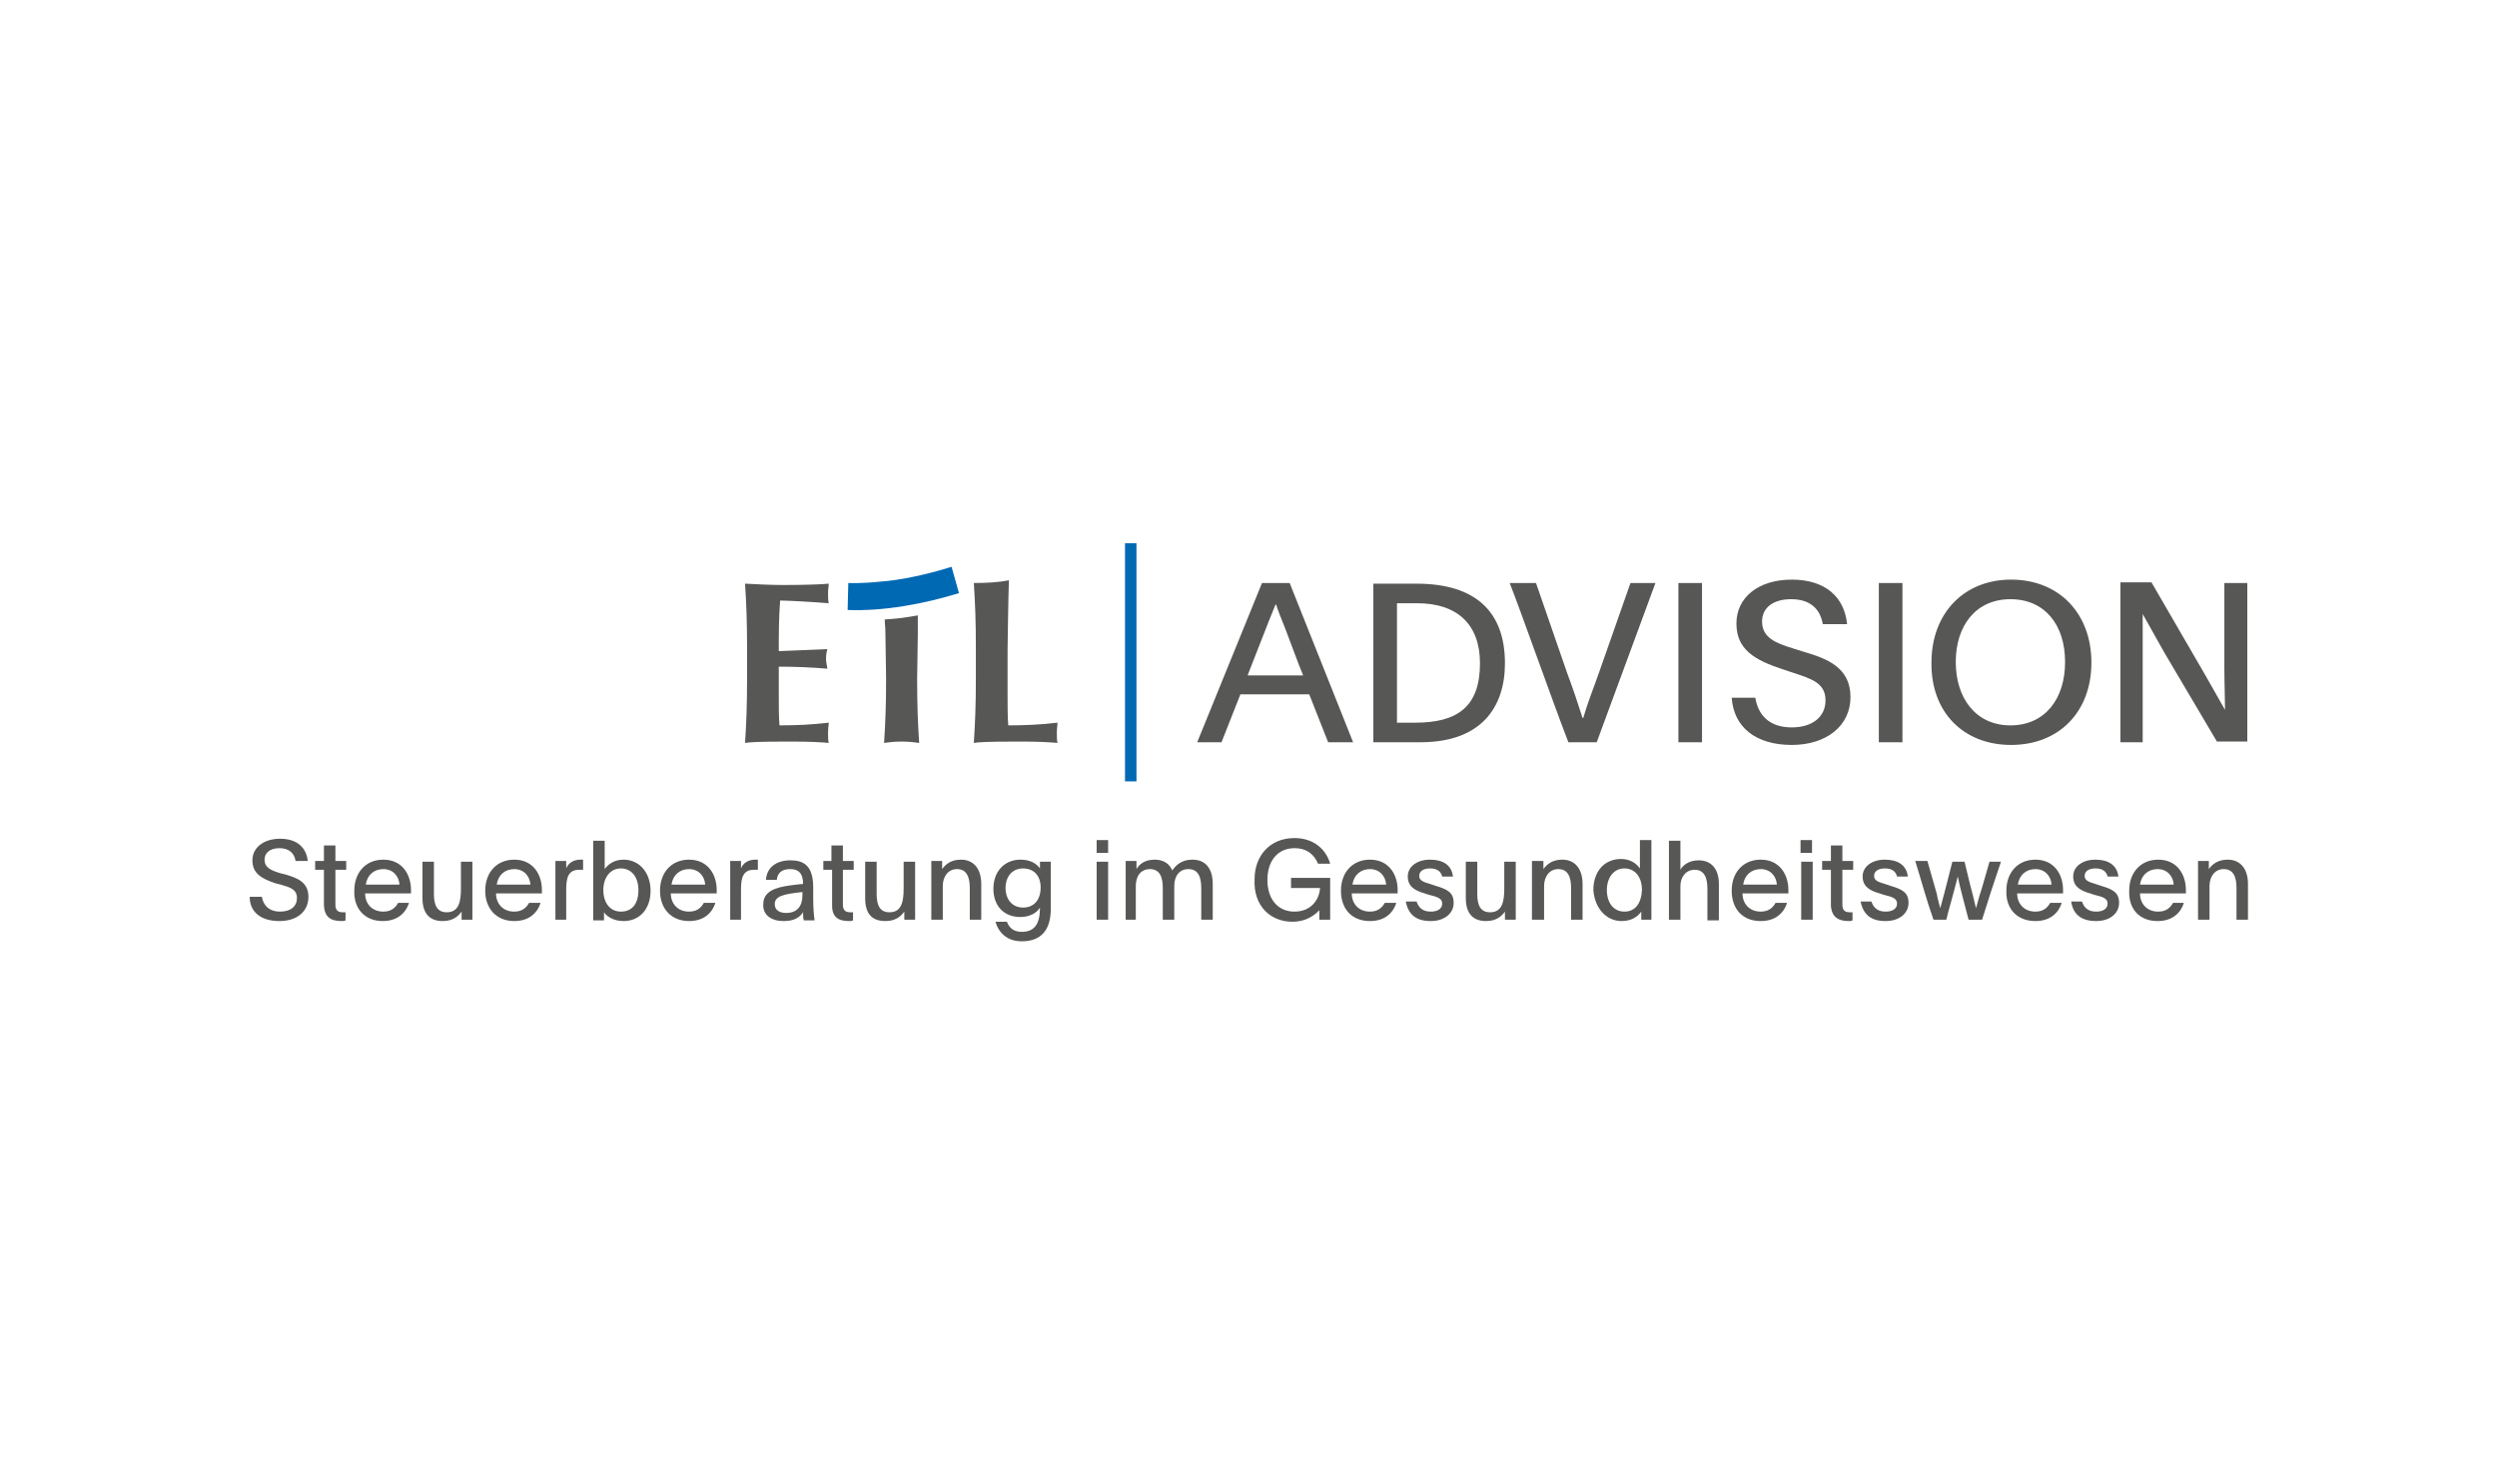<?xml version="1.0" encoding="utf-8"?>
<!-- Generator: Adobe Illustrator 27.4.0, SVG Export Plug-In . SVG Version: 6.00 Build 0)  -->
<svg version="1.1" id="Ebene_1" xmlns="http://www.w3.org/2000/svg" xmlns:xlink="http://www.w3.org/1999/xlink" x="0px" y="0px"
	 viewBox="0 0 370 220" style="enable-background:new 0 0 370 220;" xml:space="preserve">
<style type="text/css">
	.st0{fill:none;}
	.st1{fill:#575756;}
	.st2{fill:#0069B4;}
</style>
<rect y="0" class="st0" width="370" height="220"/>
<g>
	<g>
		<path class="st1" d="M110.7,100.6c0,3.8-0.1,6.5-0.3,9.5c0.7-0.1,1.6-0.2,6.8-0.2c2.9,0,4.4,0.1,5.6,0.2c-0.1-0.4-0.1-0.8-0.1-1.5
			c0-0.7,0.1-1.1,0.1-1.5c-2.5,0.3-4.9,0.4-7.3,0.4c-0.1-1.4-0.1-2.8-0.1-4.3c0-1.5,0-3,0-4.4c2.4,0,4.8,0.1,7.2,0.3
			c-0.1-0.7-0.2-1-0.2-1.4c0-0.4,0-0.8,0.2-1.5c-2.4,0.1-4.5,0.2-7.2,0.3c0-2.5,0-5,0.2-7.5c1,0,4.8,0.2,7.2,0.4
			c-0.1-0.5-0.1-0.8-0.1-1.5c0-0.6,0.1-1,0.1-1.4c-0.9,0.1-3.5,0.2-6.7,0.2c-1.9,0-3.8-0.1-5.7-0.2c0.2,3,0.3,5.7,0.3,9.5V100.6z"/>
		<path class="st1" d="M131.3,100.6c0,3.8-0.1,6.5-0.3,9.5c0.7-0.1,1.6-0.2,2.6-0.2s1.9,0.1,2.6,0.2c-0.2-3-0.3-5.7-0.3-9.5l0.1-6.5
			c0-1.3,0-2.2,0-2.9c-1.7,0.3-3,0.5-4.9,0.6c0,0.8,0.1,0.9,0.1,2.2L131.3,100.6z"/>
		<path class="st1" d="M144.3,86.4c0.2,3,0.3,5.7,0.3,9.5v4.7c0,3.8-0.1,6.5-0.3,9.5c0.7-0.1,1.6-0.2,6.8-0.2c2.9,0,4.4,0.1,5.6,0.2
			c-0.1-0.4-0.1-0.8-0.1-1.5c0-0.7,0.1-1.1,0.1-1.5c-2.5,0.3-4.9,0.4-7.3,0.4c-0.1-1.4-0.1-2.8-0.1-4.3c0-1.5,0-6.8,0-6.8
			s0.1-7.9,0.2-10.4C148,86.3,146.2,86.4,144.3,86.4"/>
		<path class="st2" d="M125.7,86.4c0,0,1.9,0.1,4.7-0.2c2.9-0.2,6.8-1,10.6-2.2l1.1,3.9c-5.2,1.6-11.1,2.7-16.5,2.5L125.7,86.4z"/>
		<path class="st1" d="M325.7,136.3h1.7v-5c0-1.4,0.8-2.5,2.1-2.5c1.4,0,1.9,1.1,1.9,2.8v4.7h1.7V131c0-2.2-1.1-3.6-3-3.6
			c-1.5,0-2.3,0.7-2.8,1.4v-1.2h-1.6c0,0.4,0,0.9,0,1.3V136.3z M317.1,131.1c0.2-1.4,1.2-2.3,2.6-2.3c1.4,0,2.3,1,2.4,2.3H317.1z
			 M319.7,136.5c2.1,0,3.4-1.1,3.9-2.7H322c-0.4,0.7-1,1.3-2.2,1.3c-1.7,0-2.7-1.2-2.7-2.7h6.8v-0.5c0-2.3-1.3-4.5-4.1-4.5
			c-2.6,0-4.3,1.9-4.3,4.6C315.4,134.7,317,136.5,319.7,136.5 M310.6,136.5c2,0,3.4-1.1,3.4-2.7c0-1.5-0.9-2-2.6-2.5l-0.9-0.3
			c-1-0.3-1.6-0.5-1.6-1.2c0-0.6,0.5-1.1,1.6-1.1c1,0,1.6,0.4,1.8,1.2h1.6c-0.2-1.7-1.5-2.5-3.4-2.5c-1.9,0-3.3,1-3.3,2.5
			c0,1.5,1.1,2.1,2.5,2.5l0.6,0.2c1.2,0.3,2,0.5,2,1.3c0,0.8-0.7,1.2-1.7,1.2c-1.2,0-1.8-0.6-2.1-1.5h-1.6
			C307.2,135.6,308.5,136.5,310.6,136.5 M299,131.1c0.2-1.4,1.2-2.3,2.6-2.3c1.4,0,2.3,1,2.4,2.3H299z M301.6,136.5
			c2.1,0,3.4-1.1,3.9-2.7h-1.7c-0.4,0.7-1,1.3-2.2,1.3c-1.7,0-2.7-1.2-2.7-2.7h6.8v-0.5c0-2.3-1.3-4.5-4.1-4.5
			c-2.6,0-4.3,1.9-4.3,4.6C297.2,134.7,298.9,136.5,301.6,136.5 M286.5,136.3h1.9c0.3-1.3,1-3.6,1.7-6.4h0c0.3,1.6,1.2,4.8,1.6,6.4
			h2c0.9-2.9,1.8-5.7,2.8-8.6h-1.7c-1.1,3.9-1.3,4.5-1.5,5.1l-0.5,1.8h0c-0.3-1.3-0.6-2.5-0.9-3.6l-0.8-3.3h-1.8l-1.2,4.7
			c-0.2,0.8-0.4,1.4-0.6,2.2h0c-0.2-0.9-0.4-1.4-0.5-2.1l-1.4-4.9h-1.8C284.7,130.5,285.5,133.5,286.5,136.3 M279.4,136.5
			c2,0,3.4-1.1,3.4-2.7c0-1.5-0.9-2-2.6-2.5l-0.9-0.3c-1-0.3-1.6-0.5-1.6-1.2c0-0.6,0.5-1.1,1.6-1.1c1,0,1.6,0.4,1.8,1.2h1.6
			c-0.2-1.7-1.5-2.5-3.4-2.5c-1.9,0-3.3,1-3.3,2.5c0,1.5,1.1,2.1,2.5,2.5l0.6,0.2c1.2,0.3,2,0.5,2,1.3c0,0.8-0.7,1.2-1.7,1.2
			c-1.2,0-1.8-0.6-2.1-1.5h-1.6C276.1,135.6,277.3,136.5,279.4,136.5 M273.9,136.5c0.2,0,0.4,0,0.6-0.1v-1.2c-0.1,0-0.3,0-0.4,0
			c-0.6,0-1.1-0.2-1.1-1.1v-5.2h1.6v-1.3h-1.6v-2.3h-1.7v2.3h-1.3v1.3h1.3v5.3C271.4,135.9,272.4,136.5,273.9,136.5 M266.9,136.3
			h1.7v-8.6h-1.7V136.3z M266.8,126.4h1.7v-1.9h-1.7V126.4z M258.3,131.1c0.2-1.4,1.2-2.3,2.6-2.3c1.4,0,2.3,1,2.4,2.3H258.3z
			 M260.9,136.5c2.1,0,3.4-1.1,3.9-2.7h-1.7c-0.4,0.7-1,1.3-2.2,1.3c-1.7,0-2.7-1.2-2.7-2.7h6.8v-0.5c0-2.3-1.3-4.5-4.1-4.5
			c-2.6,0-4.3,1.9-4.3,4.6C256.6,134.7,258.2,136.5,260.9,136.5 M247.3,136.3h1.7v-5c0-1.3,0.8-2.4,2.1-2.4c1.4,0,1.9,1.1,1.9,2.8
			v4.7h1.7v-5.4c0-2.2-1.1-3.5-3-3.5c-1.5,0-2.4,0.8-2.7,1.4c0-0.6,0-1.6,0-2.4v-1.9h-1.7V136.3z M240.7,135.1
			c-1.6,0-2.6-1.3-2.6-3.2c0-1.8,1-3.2,2.6-3.2c1.6,0,2.6,1.3,2.6,3.2C243.2,133.9,242.3,135.1,240.7,135.1 M240.3,136.5
			c1.5,0,2.4-0.7,2.9-1.4v1.2h1.5v-11.8h-1.7v2.5c0,0.6,0,1.1,0,1.7c-0.5-0.7-1.4-1.4-2.8-1.4c-2.5,0-4.1,1.9-4.1,4.6
			C236.3,134.6,238,136.5,240.3,136.5 M227.1,136.3h1.7v-5c0-1.4,0.8-2.5,2.1-2.5c1.4,0,1.9,1.1,1.9,2.8v4.7h1.7V131
			c0-2.2-1.1-3.6-3-3.6c-1.5,0-2.3,0.7-2.8,1.4v-1.2H227c0,0.4,0,0.9,0,1.3V136.3z M220.2,136.5c1.5,0,2.3-0.7,2.8-1.4v1.2h1.6
			c0-0.4,0-0.9,0-1.3v-7.3h-1.7v4c0,1.9-0.3,3.5-2.1,3.5c-1.4,0-1.9-1-1.9-2.7v-4.8h-1.7v5.4C217.2,135.3,218.2,136.5,220.2,136.5
			 M212,136.5c2,0,3.4-1.1,3.4-2.7c0-1.5-0.9-2-2.6-2.5l-0.9-0.3c-1-0.3-1.6-0.5-1.6-1.2c0-0.6,0.5-1.1,1.6-1.1c1,0,1.6,0.4,1.8,1.2
			h1.6c-0.2-1.7-1.5-2.5-3.4-2.5c-1.9,0-3.3,1-3.3,2.5c0,1.5,1.1,2.1,2.5,2.5l0.6,0.2c1.2,0.3,2,0.5,2,1.3c0,0.8-0.7,1.2-1.7,1.2
			c-1.2,0-1.8-0.6-2.1-1.5h-1.6C208.7,135.6,209.9,136.5,212,136.5 M200.4,131.1c0.2-1.4,1.2-2.3,2.6-2.3c1.4,0,2.3,1,2.4,2.3H200.4
			z M203,136.5c2.1,0,3.4-1.1,3.9-2.7h-1.7c-0.4,0.7-1,1.3-2.2,1.3c-1.7,0-2.7-1.2-2.7-2.7h6.8v-0.5c0-2.3-1.3-4.5-4.1-4.5
			c-2.6,0-4.3,1.9-4.3,4.6C198.7,134.7,200.3,136.5,203,136.5 M191.5,136.6c2.1,0,3.3-1,4-1.7c0,0.6,0,1.3,0,1.4v0h1.6v-6.2h-5.8
			v1.5h4.3c-0.1,1.7-1.3,3.5-3.8,3.5c-2.4,0-4-1.8-4-4.7c0-2.9,1.6-4.7,4-4.7c2,0,3,1.1,3.5,2.3h1.8c-0.6-2.1-2.4-3.8-5.3-3.8
			c-3.6,0-5.9,2.6-5.9,6.1C185.7,134.2,188.2,136.6,191.5,136.6 M166.6,136.3h1.7v-5c0-1.4,0.7-2.5,2.1-2.5c1.4,0,1.9,1.1,1.9,2.8
			v4.7h1.7v-5c0-1.4,0.7-2.5,2.1-2.5c1.4,0,1.9,1.1,1.9,2.8v4.7h1.7V131c0-2.2-1-3.6-3-3.6c-1.7,0-2.5,0.9-3,1.6
			c-0.4-1-1.3-1.6-2.6-1.6c-1.5,0-2.3,0.7-2.7,1.4v-1.2h-1.6c0,0.5,0,0.9,0,1.3V136.3z M162.5,136.3h1.7v-8.6h-1.7V136.3z
			 M162.5,126.4h1.7v-1.9h-1.7V126.4z M151.6,134.5c-1.6,0-2.6-1.2-2.6-2.9c0-1.7,1-2.9,2.6-2.9c1.6,0,2.6,1.1,2.6,2.8
			C154.2,133.5,153.1,134.5,151.6,134.5 M151.4,139.5c2.9,0,4.3-1.7,4.3-4.8v-7h-1.6v0.5c0,0.2,0,0.4,0,0.5
			c-0.5-0.7-1.4-1.3-2.9-1.3c-2.3,0-4,1.7-4,4.3c0,2.5,1.5,4.2,4,4.2c1.5,0,2.5-0.7,2.9-1.4c0,0,0,0,0,0c0,2.3-0.7,3.6-2.7,3.6
			c-1.3,0-1.9-0.7-2.2-1.5h-1.7C148,138.3,149.3,139.5,151.4,139.5 M138,136.3h1.7v-5c0-1.4,0.8-2.5,2.1-2.5c1.4,0,1.9,1.1,1.9,2.8
			v4.7h1.7V131c0-2.2-1.1-3.6-3-3.6c-1.5,0-2.3,0.7-2.8,1.4v-1.2H138c0,0.4,0,0.9,0,1.3V136.3z M131.2,136.5c1.5,0,2.3-0.7,2.8-1.4
			v1.2h1.6c0-0.4,0-0.9,0-1.3v-7.3h-1.7v4c0,1.9-0.3,3.5-2.1,3.5c-1.4,0-1.9-1-1.9-2.7v-4.8h-1.7v5.4
			C128.2,135.3,129.1,136.5,131.2,136.5 M125.8,136.5c0.2,0,0.4,0,0.6-0.1v-1.2c-0.1,0-0.3,0-0.4,0c-0.6,0-1.1-0.2-1.1-1.1v-5.2h1.6
			v-1.3h-1.6v-2.3h-1.7v2.3H122v1.3h1.3v5.3C123.3,135.9,124.2,136.5,125.8,136.5 M116.5,135.3c-1.1,0-1.7-0.5-1.7-1.3
			c0-1.2,1.3-1.5,4.1-1.8c0,0.1,0,0.2,0,0.5C118.9,134.3,118.1,135.3,116.5,135.3 M116.1,136.5c1.4,0,2.3-0.4,2.9-1.3
			c0,0.6,0,0.8,0.1,1.2h1.6c-0.1-0.8-0.2-1.8-0.2-3.2v-1.7c0-3.4-1.6-4-3.4-4c-2.1,0-3.5,1.1-3.6,2.9h1.6c0.1-1,0.7-1.6,2-1.6
			c1.1,0,1.9,0.5,1.9,2.2c-0.1,0-1.1,0.1-1.8,0.2c-2.3,0.3-4.1,0.9-4.1,2.8C113,135.6,114.3,136.5,116.1,136.5 M108.1,136.3h1.7
			v-4.5c0-1.7,0.3-2.9,1.9-2.9c0.2,0,0.4,0,0.6,0v-1.5c-0.1,0-0.2,0-0.4,0c-1,0-1.8,0.5-2.1,1.3v-1.1h-1.6c0,0.5,0,1,0,1.5V136.3z
			 M99.5,131.1c0.2-1.4,1.2-2.3,2.6-2.3c1.4,0,2.3,1,2.4,2.3H99.5z M102.1,136.5c2.1,0,3.4-1.1,3.9-2.7h-1.7c-0.4,0.7-1,1.3-2.2,1.3
			c-1.7,0-2.7-1.2-2.7-2.7h6.8v-0.5c0-2.3-1.3-4.5-4.1-4.5c-2.6,0-4.3,1.9-4.3,4.6C97.8,134.7,99.5,136.5,102.1,136.5 M92,135.1
			c-1.6,0-2.6-1.3-2.6-3.2c0-1.8,1-3.2,2.6-3.2c1.6,0,2.6,1.3,2.6,3.2C94.6,133.9,93.7,135.1,92,135.1 M92.4,136.5
			c2.4,0,4-1.8,4-4.5c0-2.6-1.6-4.6-4-4.6c-1.4,0-2.3,0.7-2.8,1.4c0-0.6,0-1.1,0-1.7v-2.5h-1.7v11.8h1.6v-1.2
			C89.9,135.8,90.9,136.5,92.4,136.5 M82.2,136.3h1.7v-4.5c0-1.7,0.3-2.9,1.9-2.9c0.2,0,0.4,0,0.6,0v-1.5c-0.1,0-0.2,0-0.4,0
			c-1,0-1.8,0.5-2.1,1.3v-1.1h-1.6c0,0.5,0,1,0,1.5V136.3z M73.6,131.1c0.2-1.4,1.2-2.3,2.6-2.3c1.4,0,2.3,1,2.4,2.3H73.6z
			 M76.2,136.5c2.1,0,3.4-1.1,3.9-2.7h-1.7c-0.4,0.7-1,1.3-2.2,1.3c-1.7,0-2.7-1.2-2.7-2.7h6.8v-0.5c0-2.3-1.3-4.5-4.1-4.5
			c-2.6,0-4.3,1.9-4.3,4.6C71.9,134.7,73.6,136.5,76.2,136.5 M65.6,136.5c1.5,0,2.3-0.7,2.8-1.4v1.2H70c0-0.4,0-0.9,0-1.3v-7.3h-1.7
			v4c0,1.9-0.3,3.5-2.1,3.5c-1.4,0-1.9-1-1.9-2.7v-4.8h-1.7v5.4C62.6,135.3,63.6,136.5,65.6,136.5 M54.2,131.1
			c0.2-1.4,1.2-2.3,2.6-2.3c1.4,0,2.3,1,2.4,2.3H54.2z M56.7,136.5c2.1,0,3.4-1.1,3.9-2.7H59c-0.4,0.7-1,1.3-2.2,1.3
			c-1.7,0-2.7-1.2-2.7-2.7h6.8v-0.5c0-2.3-1.3-4.5-4.1-4.5c-2.6,0-4.3,1.9-4.3,4.6C52.4,134.7,54.1,136.5,56.7,136.5 M50.6,136.5
			c0.2,0,0.4,0,0.6-0.1v-1.2c-0.1,0-0.3,0-0.4,0c-0.6,0-1.1-0.2-1.1-1.1v-5.2h1.6v-1.3h-1.6v-2.3h-1.7v2.3h-1.3v1.3h1.3v5.3
			C48.1,135.9,49,136.5,50.6,136.5 M41.4,136.5c2.6,0,4.3-1.4,4.3-3.6c0-2.2-1.7-2.8-3.4-3.3l-0.8-0.2c-1.3-0.4-2.3-0.8-2.3-2
			c0-1,0.8-1.7,2.2-1.7c1.4,0,2.2,0.7,2.4,1.9h1.8c-0.2-2-1.6-3.3-4.1-3.3c-2.4,0-4.1,1.3-4.1,3.2c0,1.9,1.3,2.7,3.4,3.4l0.8,0.2
			c1.4,0.4,2.4,0.7,2.4,2c0,1.2-0.9,2-2.5,2c-1.7,0-2.5-1-2.7-2.2h-1.8C37,135.2,38.7,136.5,41.4,136.5"/>
	</g>
	<rect x="166.7" y="80.5" class="st2" width="1.7" height="35.3"/>
	<g>
		<path class="st1" d="M314.1,110h3.4V99.5l0-8.5h0c0.4,0.7,1.8,3.2,3.2,5.7l7.8,13.2h4.5V86.4h-3.4v12.4c0,2.3,0.1,5.1,0.1,6.4l0,0
			l-2.9-5.1l-8-13.8h-4.6V110z M297.9,107.5c-5.1,0-8.1-4-8.1-9.4c0-5.4,3-9.3,8.1-9.3c5.1,0,8.1,3.8,8.1,9.3
			C306,103.6,303,107.5,297.9,107.5 M298,110.4c7.1,0,11.9-4.9,11.9-12.2c0-7.3-4.8-12.3-11.9-12.3c-7,0-11.8,5-11.8,12.3
			C286.1,105.5,290.9,110.4,298,110.4 M278.4,110h3.5V86.4h-3.5V110z M265.5,110.4c5.1,0,8.7-2.8,8.7-7.1c0-4.4-3.5-5.7-6.9-6.7
			l-1.6-0.5c-2.6-0.8-4.6-1.6-4.6-4c0-2,1.6-3.3,4.3-3.3c2.8,0,4.3,1.4,4.7,3.7h3.6c-0.4-4-3.2-6.6-8.2-6.6c-4.9,0-8.2,2.6-8.2,6.5
			c0,3.8,2.6,5.4,6.9,6.8l1.5,0.5c2.7,0.9,4.8,1.5,4.8,4.1c0,2.4-1.9,4-5,4c-3.4,0-5-1.9-5.4-4.4h-3.5
			C256.9,107.8,260.2,110.4,265.5,110.4 M248.7,110h3.5V86.4h-3.5V110z M232.4,110h4.2l8.7-23.6h-3.7l-4.6,13.1
			c-0.8,2.3-1.7,4.5-2.4,6.9h-0.1c-0.8-2.5-1.4-4.3-2.3-6.7l-4.6-13.3h-3.9C225.4,90.7,230,103.8,232.4,110 M207,107.1V89.4
			c0.8,0,2.1,0,3,0c5.9,0,9.3,3.1,9.3,8.9c0,6.5-3.4,8.8-9.6,8.8H207z M203.5,110h7c9,0,12.5-5.2,12.5-11.7
			c0-7.6-4.3-11.8-13.1-11.8h-6.4V110z M184.9,100c1.4-3.5,2.7-7,4.1-10.4h0.1c0.1,0.4,0.7,2,1.4,3.7c2.4,6.4,1.8,4.8,2.6,6.8H184.9
			z M177.4,110h3.6l2.8-7.1H194l2.8,7.1h3.7l-9.4-23.6H187C183.8,94.3,180.6,102.1,177.4,110"/>
	</g>
</g>
</svg>
